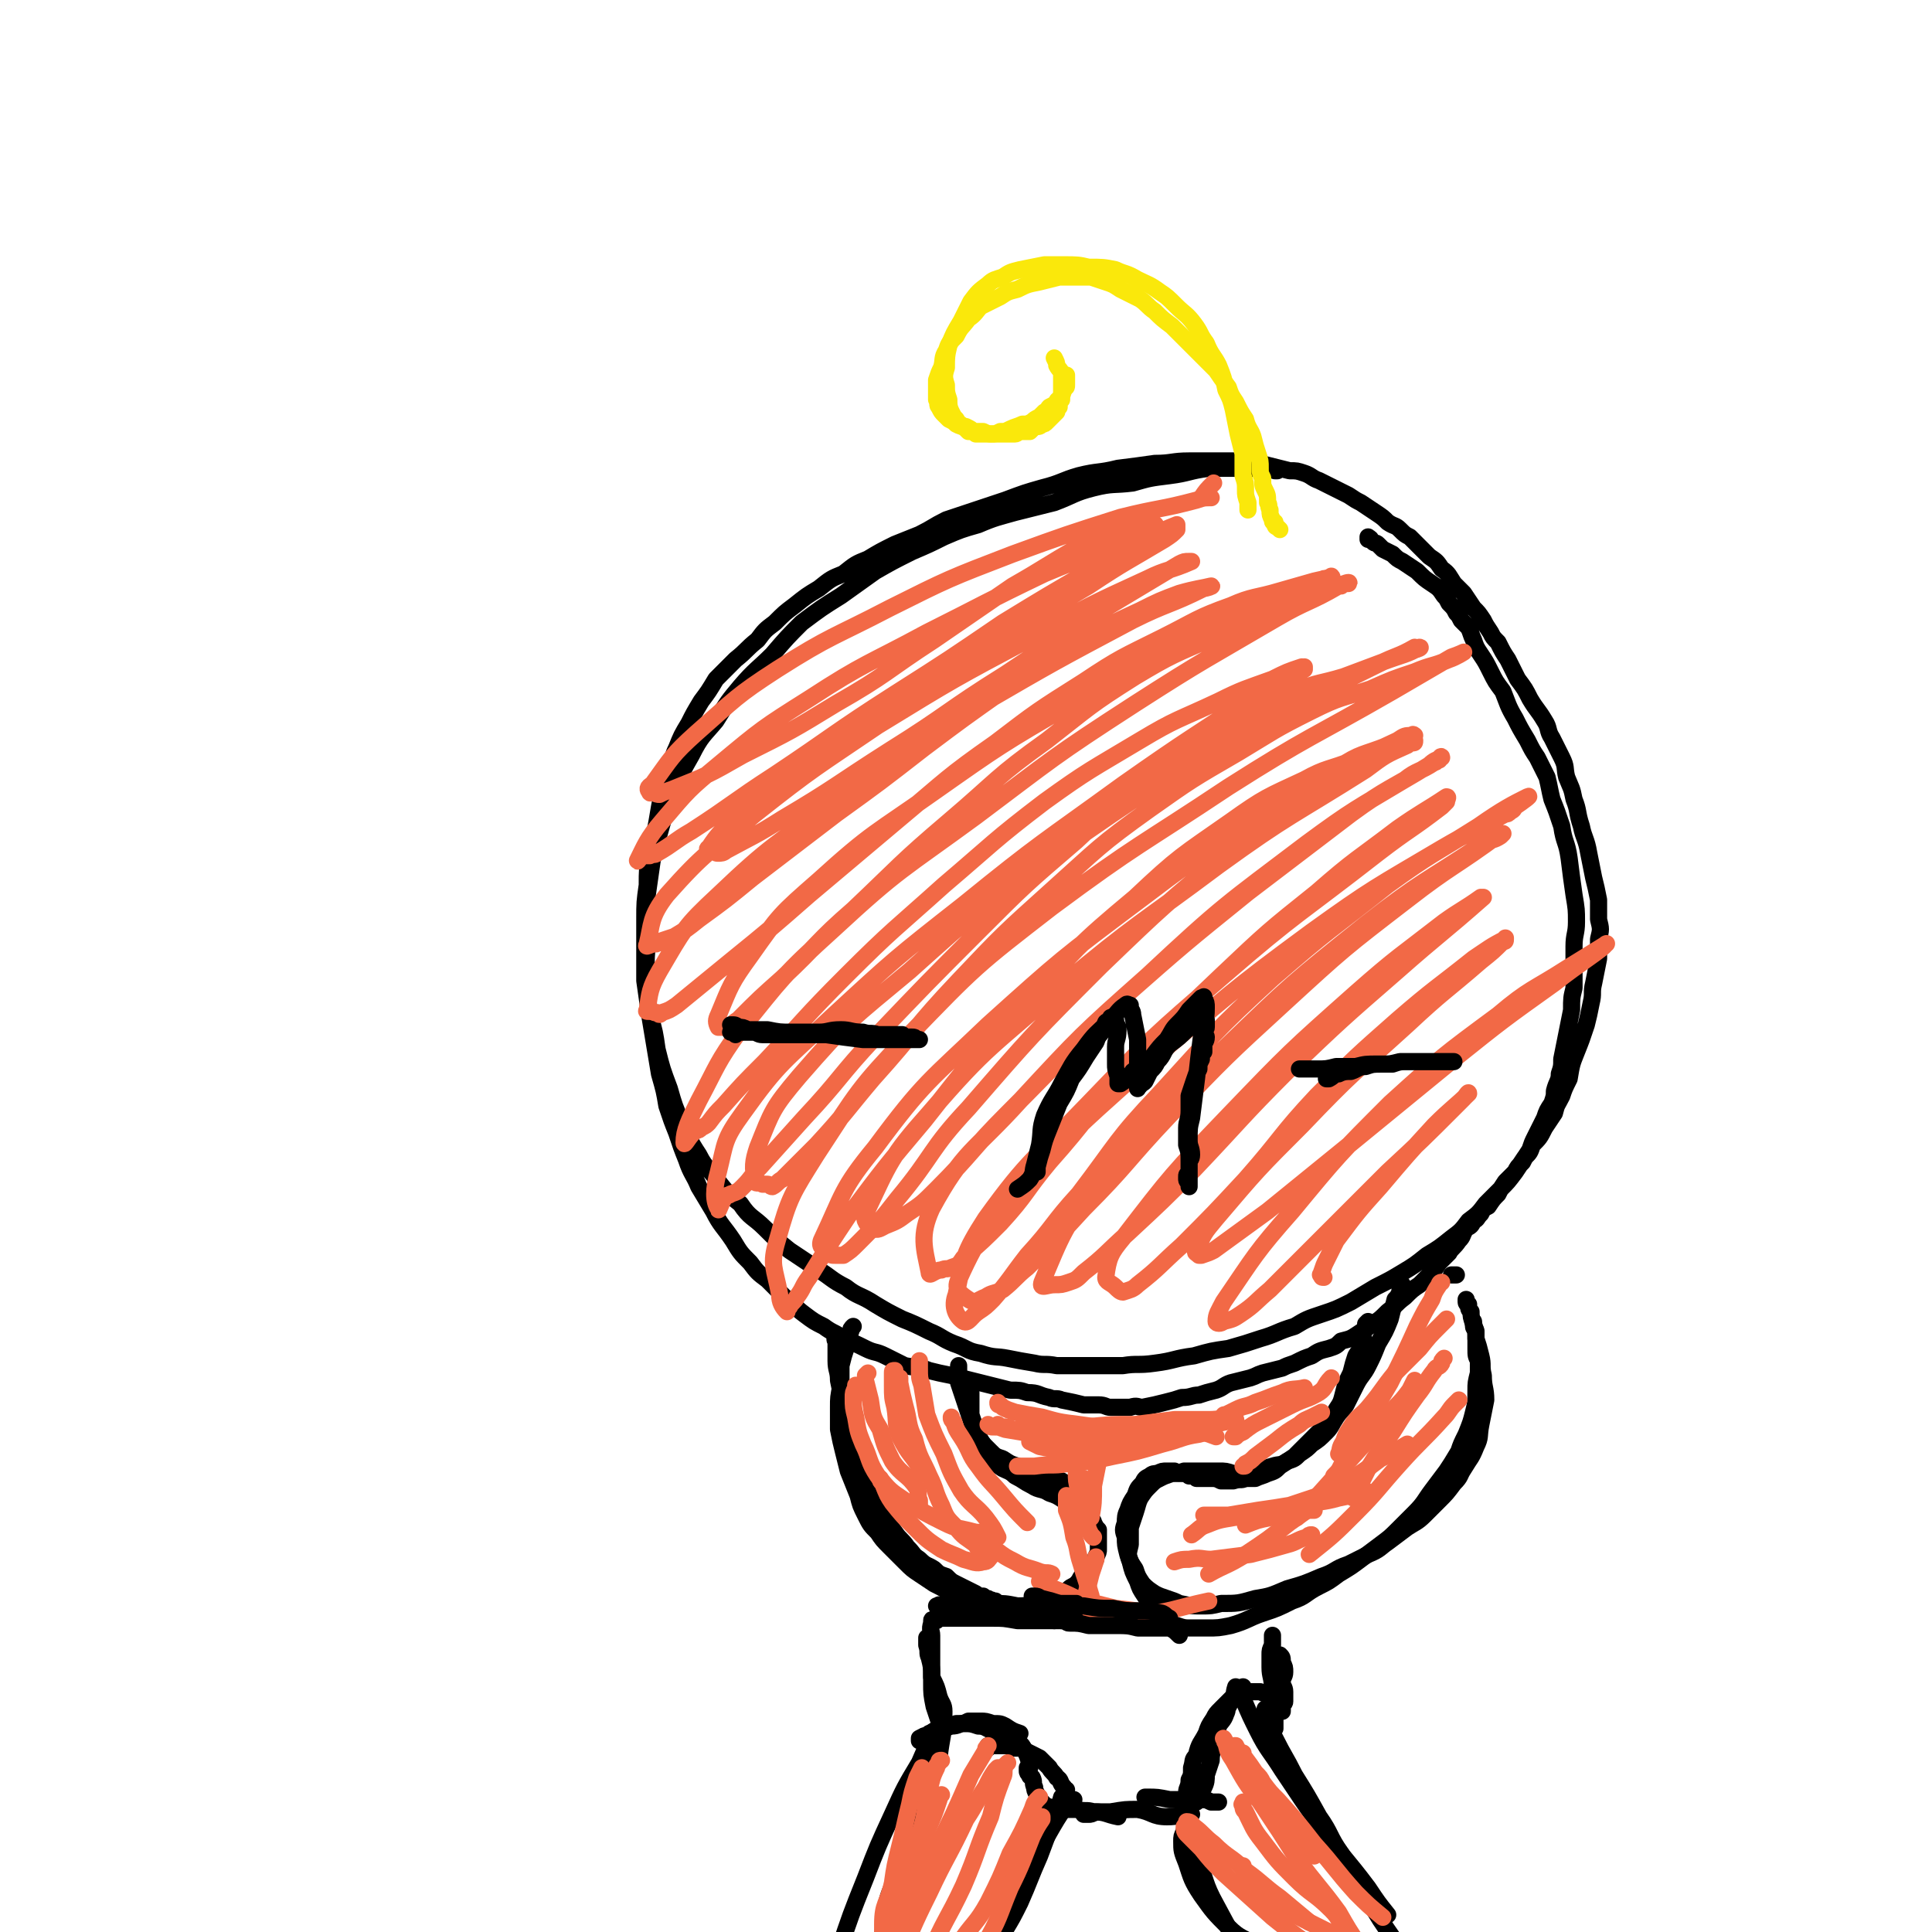 <svg viewBox='0 0 788 788' version='1.1' xmlns='http://www.w3.org/2000/svg' xmlns:xlink='http://www.w3.org/1999/xlink'><g fill='none' stroke='rgb(0,0,0)' stroke-width='7' stroke-linecap='round' stroke-linejoin='round'><path d='M521,192c0,0 0,0 0,0 0,0 -1,0 -1,0 0,0 0,-1 0,-1 0,0 0,0 0,0 -1,0 -1,0 -1,0 -2,0 -2,0 -4,0 -4,0 -4,0 -8,0 -7,0 -7,0 -14,0 -8,1 -8,2 -16,3 -8,1 -8,1 -15,3 -8,1 -8,0 -16,2 -8,2 -8,3 -16,6 -8,2 -8,2 -16,4 -7,2 -8,2 -15,5 -7,2 -7,2 -14,5 -6,3 -6,3 -13,6 -8,4 -8,4 -15,8 -7,5 -7,5 -14,10 -8,5 -8,5 -16,11 -6,6 -6,6 -12,13 -6,6 -7,6 -13,13 -5,6 -5,6 -10,14 -5,6 -6,6 -10,14 -4,7 -4,7 -7,15 -3,6 -3,6 -5,13 -2,7 -2,7 -4,15 -1,7 -1,7 -2,14 0,9 0,9 0,17 0,8 -1,8 0,16 0,8 0,8 1,16 2,7 2,7 3,14 2,8 2,8 5,16 2,7 2,7 5,14 3,6 3,7 7,13 3,6 4,5 8,11 4,5 4,5 9,9 4,6 5,5 10,10 5,5 5,5 10,9 6,4 6,4 12,8 5,3 5,4 11,7 5,4 6,3 12,7 5,3 5,3 11,6 5,2 5,2 11,5 5,2 5,3 10,5 6,2 5,3 11,4 6,2 6,1 11,2 5,1 5,1 11,2 4,1 4,0 9,1 7,0 7,0 14,0 7,0 7,0 13,0 6,-1 6,0 13,-1 8,-1 8,-2 16,-3 7,-2 7,-2 14,-3 7,-2 7,-2 13,-4 7,-2 7,-3 14,-5 5,-3 5,-3 11,-5 6,-2 6,-2 12,-5 5,-3 5,-3 10,-6 6,-3 6,-3 11,-6 5,-3 5,-3 10,-7 5,-3 5,-3 10,-7 4,-3 4,-3 7,-7 4,-3 4,-3 7,-7 3,-3 3,-3 6,-6 3,-3 3,-3 6,-7 2,-3 2,-3 4,-6 2,-2 2,-2 3,-5 3,-3 3,-3 5,-7 2,-3 2,-3 4,-6 1,-4 1,-3 3,-7 1,-3 1,-3 3,-7 1,-6 1,-6 3,-11 2,-5 2,-5 4,-11 1,-4 1,-4 2,-9 1,-4 0,-4 1,-8 1,-5 1,-5 2,-10 0,-4 0,-4 0,-8 1,-4 1,-4 0,-8 0,-4 0,-4 0,-8 -1,-5 -1,-5 -2,-9 -1,-5 -1,-5 -2,-10 -1,-6 -2,-6 -3,-11 -2,-6 -1,-6 -3,-11 -1,-5 -1,-4 -3,-9 -1,-4 0,-4 -2,-8 -2,-4 -2,-4 -4,-8 -2,-3 -1,-4 -3,-7 -3,-5 -3,-4 -6,-9 -2,-4 -2,-4 -5,-8 -2,-4 -2,-4 -4,-8 -2,-3 -2,-3 -4,-7 -2,-2 -2,-2 -3,-4 -2,-3 -2,-3 -3,-5 -2,-3 -2,-3 -4,-5 -2,-3 -2,-3 -4,-6 -2,-2 -2,-2 -4,-4 -2,-3 -2,-4 -5,-6 -2,-3 -2,-3 -5,-5 -2,-2 -2,-2 -4,-4 -2,-2 -2,-2 -4,-4 -2,-1 -2,-1 -4,-3 -2,-2 -2,-1 -5,-3 -2,-2 -2,-2 -5,-4 -3,-2 -3,-2 -6,-4 -2,-1 -2,-1 -5,-3 -2,-1 -2,-1 -4,-2 -2,-1 -2,-1 -4,-2 -2,-1 -2,-1 -4,-2 -3,-1 -3,-2 -6,-3 -3,-1 -3,-1 -6,-1 -4,-1 -4,-1 -8,-2 -4,-1 -4,-1 -8,-2 -6,0 -6,0 -12,0 -6,0 -6,0 -13,0 -7,0 -7,1 -14,1 -7,1 -7,1 -15,2 -8,2 -8,1 -16,3 -7,2 -7,3 -15,5 -7,2 -7,2 -15,5 -6,2 -6,2 -12,4 -6,2 -6,2 -12,4 -6,3 -5,3 -11,6 -5,2 -5,2 -10,4 -6,3 -6,3 -11,6 -5,2 -5,2 -10,6 -5,2 -5,2 -10,6 -5,3 -5,3 -10,7 -4,3 -4,3 -8,7 -4,3 -4,3 -7,7 -5,4 -4,4 -9,8 -4,4 -4,4 -8,8 -3,5 -3,5 -6,9 -3,5 -3,5 -5,9 -3,5 -3,5 -5,10 -2,4 -1,4 -3,8 -1,5 -1,5 -3,11 -1,5 -1,5 -2,11 -1,6 -2,6 -3,13 -1,7 -1,7 -1,13 -1,7 -1,7 -1,14 0,6 0,6 0,12 0,6 0,6 0,13 1,7 1,7 2,14 1,6 1,6 2,12 1,6 1,6 2,12 2,7 2,7 3,13 2,6 2,6 4,11 2,6 2,6 4,11 2,6 3,6 5,11 3,5 3,5 6,10 3,6 4,6 8,12 3,5 3,5 7,9 3,4 3,4 7,7 4,4 4,4 8,8 4,3 3,3 7,6 4,3 4,3 8,5 4,3 4,2 8,5 5,2 5,2 9,4 4,2 4,1 8,3 4,2 4,2 8,4 5,1 5,0 10,2 4,1 4,1 9,2 4,1 4,1 8,2 4,1 4,1 8,2 4,1 4,1 8,2 4,0 4,0 7,1 5,0 4,1 9,2 2,1 3,0 5,1 5,1 5,1 9,2 3,0 3,0 6,0 3,0 3,1 5,1 4,0 4,0 8,0 3,-1 3,0 5,0 5,-1 5,-1 9,-2 4,-1 4,-1 7,-2 4,0 4,-1 7,-1 3,-1 3,-1 7,-2 3,-1 3,-2 6,-3 4,-1 4,-1 8,-2 3,-1 2,-1 5,-2 4,-1 4,-1 8,-2 2,-1 2,-1 5,-2 4,-2 4,-2 7,-3 3,-2 3,-2 7,-3 3,-1 3,-1 5,-3 4,-1 4,-1 7,-3 3,-2 3,-2 6,-4 3,-2 3,-2 6,-5 4,-3 3,-3 7,-6 3,-3 3,-3 6,-5 2,-2 2,-2 4,-4 2,-2 2,-2 4,-5 2,-2 2,-2 4,-4 1,-2 2,-2 4,-5 2,-2 1,-2 3,-5 2,-1 2,-1 3,-3 2,-1 1,-1 3,-3 1,-2 1,-2 3,-3 2,-3 2,-3 4,-5 1,-2 1,-2 3,-5 2,-2 2,-2 4,-4 1,-2 1,-2 3,-4 1,-2 1,-2 3,-5 1,-3 1,-3 2,-5 2,-4 2,-4 4,-8 1,-3 1,-3 3,-6 1,-3 1,-3 1,-5 1,-4 2,-4 2,-7 1,-3 1,-3 1,-6 1,-5 1,-5 2,-10 1,-5 1,-5 2,-10 0,-5 0,-5 1,-9 0,-4 0,-4 0,-9 0,-4 0,-4 0,-8 0,-5 1,-5 1,-10 0,-5 0,-5 -1,-11 -1,-7 -1,-7 -2,-15 -1,-7 -2,-6 -3,-13 -2,-6 -2,-6 -4,-11 -1,-4 -1,-5 -2,-9 -2,-4 -2,-4 -4,-8 -2,-3 -2,-3 -4,-7 -3,-5 -3,-5 -5,-9 -3,-5 -3,-6 -5,-11 -3,-4 -3,-4 -5,-8 -2,-4 -2,-4 -4,-7 -2,-3 -2,-3 -3,-6 -1,-2 -1,-3 -2,-5 -1,-1 -1,-1 -3,-3 -1,-2 -1,-2 -2,-3 -1,-2 -1,-2 -3,-4 -1,-2 -1,-2 -2,-3 -2,-3 -2,-3 -5,-5 -3,-2 -3,-2 -6,-5 -3,-2 -3,-2 -6,-4 -2,-1 -2,-1 -4,-3 -2,-1 -2,-1 -4,-2 -1,-1 -1,-1 -2,-2 -1,-1 -1,0 -2,-1 -1,-1 -1,-1 -1,-1 0,-1 -1,0 -1,-1 0,0 0,0 0,1 '/></g>
<g fill='none' stroke='rgb(250,232,11)' stroke-width='7' stroke-linecap='round' stroke-linejoin='round'><path d='M509,208c0,0 0,0 0,0 0,-1 0,-1 0,-1 0,-1 0,-1 0,-2 -1,-3 -1,-3 -1,-5 0,-3 0,-3 -1,-6 0,-4 0,-4 0,-9 -1,-4 -1,-4 -2,-8 -1,-5 -1,-5 -2,-10 -1,-4 -1,-4 -3,-8 -1,-5 -1,-5 -3,-10 -2,-4 -3,-4 -5,-9 -3,-4 -2,-4 -5,-8 -3,-4 -4,-4 -7,-7 -4,-4 -4,-4 -7,-6 -4,-3 -5,-3 -9,-5 -5,-3 -5,-2 -9,-4 -5,-1 -5,-1 -11,-1 -4,-1 -5,-1 -10,-1 -4,0 -4,0 -8,0 -5,1 -5,1 -10,2 -4,1 -4,1 -7,3 -3,1 -4,1 -6,3 -4,3 -4,3 -7,7 -2,4 -2,4 -4,8 -3,5 -3,5 -5,10 -1,4 -1,5 -1,9 -1,3 -1,4 0,7 0,3 0,3 1,6 0,2 0,3 1,5 1,2 1,2 2,3 1,2 2,2 3,3 1,1 1,1 2,2 2,0 2,0 3,1 2,0 2,0 3,0 2,0 2,0 3,0 2,0 2,0 4,-1 2,0 2,0 4,-1 2,-1 3,-1 5,-2 2,0 2,0 4,-1 1,-1 1,-1 3,-2 1,-1 1,-1 2,-2 2,-1 1,-1 2,-2 2,-1 2,-1 3,-2 0,0 0,-1 1,-1 0,-1 1,-1 1,-2 1,-1 0,-1 1,-2 0,0 0,0 0,-1 1,0 1,0 1,-1 0,-1 0,-1 0,-1 0,-1 0,-1 0,-1 0,-1 0,-1 0,-1 0,0 0,0 0,0 0,-1 0,-1 0,-1 '/><path d='M522,216c0,0 0,0 0,0 0,0 0,0 0,0 0,0 0,0 0,0 -1,-1 -1,-1 -1,-1 0,0 -1,0 -1,-1 0,0 0,0 0,-1 -1,0 -1,0 -1,-1 -1,-2 -1,-2 -1,-4 -1,-2 0,-2 -1,-3 0,-3 0,-3 -1,-5 -1,-2 -1,-2 -1,-5 -1,-2 -1,-2 -1,-4 0,-3 0,-3 -1,-6 -1,-3 -1,-3 -2,-7 -1,-3 -2,-3 -3,-7 -2,-3 -2,-3 -4,-7 -2,-3 -2,-3 -3,-6 -3,-4 -3,-4 -5,-7 -3,-3 -3,-3 -6,-6 -3,-3 -3,-3 -6,-6 -3,-3 -3,-3 -6,-6 -4,-3 -4,-3 -7,-6 -3,-2 -3,-3 -6,-5 -4,-2 -4,-2 -8,-4 -3,-2 -3,-2 -6,-3 -3,-1 -3,-1 -6,-2 -3,0 -3,0 -7,0 -3,0 -3,0 -6,0 -4,1 -4,1 -8,2 -5,1 -5,1 -9,3 -4,1 -4,1 -7,3 -4,2 -4,2 -8,4 -2,2 -2,3 -5,5 -3,4 -3,3 -5,7 -3,3 -3,3 -4,6 -2,3 -1,4 -2,7 -1,2 -1,2 -2,5 0,2 0,2 0,5 0,1 0,1 0,3 1,2 0,2 1,3 1,2 1,2 2,3 1,1 1,1 2,2 2,1 2,1 3,2 2,1 2,1 4,1 2,1 2,1 3,2 2,0 2,0 4,0 2,1 2,1 5,1 2,0 2,0 4,0 2,0 2,0 4,0 1,0 1,-1 3,-1 1,0 1,0 3,0 1,-1 1,-1 2,-2 2,0 2,0 3,-1 1,0 1,0 2,-1 1,-1 1,-1 2,-2 1,-1 1,-1 2,-2 0,-1 0,-1 1,-2 0,-1 0,-2 1,-3 0,-1 0,-1 0,-2 0,0 0,0 0,-1 0,-1 0,-1 0,-2 0,0 0,0 0,-1 0,0 0,0 0,-1 0,0 0,0 0,-1 0,0 0,0 0,0 0,-1 0,-1 0,-1 0,0 0,0 0,-1 0,0 1,0 0,0 0,-2 -1,-2 -2,-4 0,-1 0,-1 -1,-3 '/></g>
<g fill='none' stroke='rgb(0,0,0)' stroke-width='7' stroke-linecap='round' stroke-linejoin='round'><path d='M594,520c0,0 0,0 0,0 0,0 0,0 0,0 0,0 0,0 0,0 -1,0 -1,0 -1,0 0,0 0,0 0,0 0,0 0,0 -1,0 '/></g>
<g fill='none' stroke='rgb(242,105,70)' stroke-width='7' stroke-linecap='round' stroke-linejoin='round'><path d='M490,203c0,0 0,0 0,0 2,-3 2,-3 5,-6 '/><path d='M494,203c0,0 0,0 0,0 0,0 0,0 0,0 -3,0 -3,0 -6,1 -15,4 -15,3 -31,7 -22,7 -22,7 -44,15 -26,10 -26,10 -50,22 -23,12 -24,11 -46,25 -17,11 -17,12 -33,26 -10,9 -10,10 -18,21 -2,1 -2,2 -1,3 0,1 1,0 1,0 2,1 2,1 3,1 2,-1 2,-1 5,-2 15,-6 15,-6 29,-14 20,-10 20,-10 38,-21 21,-12 20,-13 40,-26 16,-11 16,-11 32,-22 14,-8 13,-8 27,-16 8,-4 8,-3 16,-6 5,-2 5,-2 11,-3 2,0 4,0 4,0 1,0 -1,0 -2,1 -1,0 0,0 0,0 0,0 0,0 0,0 -1,1 -1,1 -1,1 -2,1 -2,2 -4,3 -19,8 -19,7 -38,15 -25,12 -24,12 -48,24 -24,13 -25,12 -48,27 -19,12 -19,12 -37,27 -12,10 -12,10 -23,23 -6,7 -7,10 -10,16 0,1 1,-2 3,-2 1,0 1,0 2,0 1,-1 2,0 3,-1 7,-4 7,-5 14,-9 17,-11 17,-12 34,-23 24,-16 24,-17 49,-33 22,-14 22,-14 44,-29 18,-11 18,-11 37,-22 11,-7 11,-7 23,-13 6,-3 6,-3 11,-5 0,0 0,1 0,1 0,0 0,0 0,0 0,0 0,0 0,1 -2,2 -2,2 -5,4 -15,9 -16,9 -31,19 -27,16 -27,15 -54,32 -26,16 -26,16 -51,33 -20,14 -20,14 -39,30 -6,5 -7,6 -11,12 -1,0 0,1 1,1 1,0 1,0 2,0 0,1 0,1 1,1 1,0 2,0 3,-1 11,-6 12,-6 23,-13 22,-13 22,-14 44,-28 24,-15 23,-16 47,-31 21,-14 21,-14 41,-27 15,-9 15,-9 30,-18 2,-1 2,-1 4,-1 0,0 0,0 0,0 0,1 0,0 0,0 0,0 0,0 1,0 0,0 0,0 0,0 0,0 0,0 0,0 -9,4 -10,3 -18,7 -24,11 -24,11 -47,24 -32,17 -32,17 -63,36 -25,17 -26,17 -50,36 -19,16 -20,15 -36,33 -7,9 -6,12 -8,20 -1,2 1,0 3,0 1,0 1,0 2,-1 3,-1 3,-1 6,-2 5,-3 5,-3 10,-7 11,-8 11,-8 22,-17 17,-13 17,-13 34,-26 18,-13 18,-13 36,-27 16,-12 16,-12 33,-24 15,-10 15,-9 30,-18 12,-8 12,-8 25,-14 8,-4 8,-4 16,-7 7,-2 9,-2 13,-3 1,0 -2,1 -3,1 0,0 0,0 0,0 -14,7 -15,6 -29,13 -32,17 -32,17 -63,35 -30,19 -30,19 -59,39 -24,18 -25,17 -47,38 -14,13 -14,14 -24,31 -4,7 -4,9 -5,16 -1,1 1,0 3,1 1,0 1,0 1,0 1,1 1,1 2,0 3,-1 3,-1 6,-3 11,-9 11,-9 22,-18 16,-13 16,-13 32,-27 19,-16 19,-16 38,-32 18,-15 18,-16 38,-30 17,-13 17,-13 36,-25 15,-10 16,-10 32,-18 14,-7 14,-8 28,-13 9,-4 10,-3 20,-6 7,-2 7,-2 14,-4 4,-1 6,-1 7,-2 1,0 -2,1 -3,1 0,0 0,0 0,0 0,0 0,0 0,0 -4,2 -4,2 -7,3 -18,8 -18,7 -35,16 -31,15 -31,15 -61,32 -29,17 -29,17 -56,36 -24,17 -25,16 -47,36 -16,14 -16,14 -28,31 -8,11 -8,12 -13,24 -1,2 -1,3 0,5 0,0 1,0 2,0 1,0 1,0 2,0 2,-1 2,-2 4,-3 9,-9 9,-9 18,-17 15,-14 14,-15 29,-28 19,-18 19,-19 39,-36 20,-17 19,-18 40,-33 18,-14 17,-14 36,-26 15,-9 16,-9 32,-16 12,-6 12,-6 24,-11 10,-4 10,-4 20,-7 5,-3 8,-4 11,-4 1,-1 -2,0 -4,1 0,0 1,0 1,0 0,0 0,0 0,0 0,0 0,0 -1,0 -12,7 -13,6 -25,13 -29,17 -30,17 -58,35 -34,22 -33,22 -65,46 -30,22 -31,21 -58,46 -21,19 -21,20 -38,41 -10,14 -9,14 -17,29 -4,8 -6,12 -6,17 0,2 2,-3 5,-5 1,0 1,0 2,-1 2,-1 2,-1 3,-2 3,-4 3,-4 6,-7 8,-9 8,-9 17,-18 16,-17 16,-18 33,-35 19,-19 20,-19 40,-37 20,-17 20,-18 41,-34 18,-13 19,-13 39,-25 15,-9 15,-8 32,-16 10,-5 11,-5 22,-9 6,-3 6,-3 12,-5 0,0 0,1 0,1 1,0 1,-1 1,-1 0,0 0,1 0,1 -9,5 -10,4 -19,10 -27,18 -28,18 -55,37 -33,24 -33,23 -65,49 -28,22 -28,22 -54,46 -19,18 -21,18 -36,39 -8,11 -7,12 -10,24 -2,7 -2,12 0,15 0,2 1,-3 3,-5 1,-1 1,0 2,-1 3,-1 3,-1 5,-3 4,-4 3,-4 7,-8 9,-10 9,-10 18,-20 15,-16 14,-17 29,-33 21,-22 21,-22 42,-43 19,-19 19,-19 40,-37 17,-16 17,-16 35,-30 14,-10 14,-10 29,-18 12,-7 13,-7 25,-13 10,-4 10,-3 20,-6 8,-3 8,-3 16,-6 8,-3 10,-3 15,-6 1,0 -1,1 -2,1 0,0 0,-1 0,-1 -7,4 -7,3 -15,7 -28,14 -29,13 -56,29 -38,22 -38,22 -74,47 -32,23 -32,23 -61,49 -24,20 -25,20 -45,43 -11,13 -11,14 -17,29 -2,6 -2,8 -1,14 0,1 2,0 3,1 1,0 1,0 2,0 1,0 1,1 2,1 2,-1 2,-2 4,-3 7,-7 7,-7 14,-14 12,-13 12,-14 23,-27 18,-20 17,-21 35,-40 18,-19 18,-19 38,-37 19,-17 19,-18 40,-33 17,-12 17,-12 36,-23 15,-9 14,-9 30,-17 12,-6 12,-5 24,-9 9,-4 9,-4 18,-7 7,-3 7,-2 14,-5 3,-1 6,-3 6,-3 0,0 -2,1 -5,2 -12,7 -12,7 -24,14 -33,19 -34,18 -67,39 -36,24 -37,23 -72,49 -31,24 -31,24 -59,53 -20,21 -20,22 -37,48 -10,16 -11,17 -16,35 -3,10 -1,11 1,22 0,3 1,5 3,7 0,0 0,-1 1,-2 1,-2 2,-2 3,-4 3,-4 2,-4 5,-8 8,-13 8,-13 16,-25 15,-20 15,-20 31,-39 19,-24 19,-25 41,-47 21,-23 21,-24 45,-44 18,-17 19,-17 39,-31 14,-10 15,-10 30,-17 9,-5 10,-4 20,-8 7,-2 7,-1 14,-4 5,-2 5,-2 9,-5 1,0 0,0 0,0 1,-1 1,-1 2,-1 0,0 -1,-1 -1,0 -3,0 -3,0 -6,2 -19,9 -19,8 -37,19 -35,22 -35,21 -68,46 -32,24 -32,24 -62,51 -24,23 -26,23 -46,50 -14,17 -13,19 -22,38 -1,3 1,3 3,5 1,1 1,1 3,1 1,0 2,0 3,0 3,-2 3,-2 6,-5 9,-9 9,-9 16,-18 15,-18 13,-20 29,-37 26,-30 26,-30 54,-58 26,-25 26,-25 54,-48 21,-17 21,-18 43,-33 9,-6 10,-5 20,-9 5,-2 6,-1 11,-2 0,0 0,0 0,0 0,1 0,1 -1,1 -1,0 -1,0 -2,1 -9,4 -9,4 -17,10 -30,19 -31,18 -60,39 -32,24 -33,23 -64,49 -28,25 -30,24 -54,52 -16,18 -16,20 -26,41 -1,3 1,5 3,6 2,1 3,0 5,-1 5,-2 5,-2 9,-5 6,-4 6,-4 12,-10 15,-15 14,-16 29,-31 24,-24 23,-24 47,-47 25,-22 25,-22 51,-43 21,-16 21,-16 42,-32 15,-11 16,-10 32,-20 2,-2 3,-2 5,-3 0,-1 -1,0 -1,1 -1,0 -1,1 -2,1 -6,4 -7,3 -12,7 -20,12 -21,12 -40,26 -33,25 -34,25 -65,54 -27,24 -27,24 -52,51 -19,21 -23,20 -36,44 -5,11 -3,16 -1,26 0,2 2,-1 5,-1 2,-1 2,0 4,-1 3,-1 3,-1 5,-4 8,-7 8,-7 15,-14 11,-12 10,-13 20,-25 16,-18 15,-19 31,-37 19,-20 19,-20 39,-39 19,-18 19,-18 39,-34 16,-14 16,-13 33,-26 10,-7 11,-7 20,-13 1,0 0,1 0,2 0,0 0,0 0,0 -1,1 -1,1 -2,2 -13,10 -13,9 -26,19 -32,25 -33,24 -63,50 -29,25 -29,25 -55,52 -22,23 -24,22 -42,47 -9,14 -9,16 -12,31 -2,5 0,9 3,11 2,1 3,-2 6,-4 3,-2 3,-2 6,-5 7,-8 7,-9 14,-18 11,-12 10,-13 21,-25 16,-21 15,-22 33,-41 22,-24 22,-25 46,-47 23,-20 23,-19 47,-38 18,-13 18,-12 37,-24 10,-7 14,-9 20,-12 2,-1 -2,2 -5,4 -1,1 0,1 -2,2 -1,1 -1,1 -2,1 -13,7 -14,7 -26,14 -27,16 -28,16 -53,34 -34,25 -34,26 -66,53 -26,24 -27,23 -50,49 -16,18 -19,20 -28,40 -2,4 1,6 4,8 3,2 4,0 7,-1 3,-2 3,-1 7,-3 5,-4 5,-5 10,-9 12,-12 12,-12 23,-24 18,-18 17,-19 35,-38 23,-24 23,-24 47,-46 24,-22 24,-22 50,-42 18,-14 19,-13 38,-27 0,0 1,0 1,0 0,0 0,0 0,0 0,0 0,0 -1,1 -3,2 -3,1 -7,3 -24,16 -25,15 -48,33 -30,24 -30,24 -58,51 -27,25 -28,24 -50,53 -15,19 -16,23 -24,42 -1,3 2,1 5,1 3,0 3,0 6,-1 3,-1 3,-1 6,-4 9,-7 9,-8 18,-16 14,-13 14,-13 27,-26 19,-20 19,-21 38,-40 22,-21 22,-21 45,-41 17,-15 18,-15 35,-30 0,0 0,0 -1,0 -7,5 -8,5 -15,10 -18,14 -19,14 -36,29 -27,24 -27,24 -52,50 -23,24 -23,24 -43,50 -5,6 -6,8 -7,16 0,2 2,2 4,4 1,1 2,2 3,2 3,-1 4,-1 6,-3 9,-7 9,-8 18,-16 13,-13 13,-13 26,-27 15,-17 14,-18 29,-34 16,-16 16,-16 33,-31 15,-13 16,-13 31,-25 6,-4 7,-5 13,-8 0,-1 0,0 0,0 0,1 0,1 -1,1 -4,4 -4,4 -9,8 -15,13 -15,12 -30,26 -22,20 -22,19 -43,41 -18,18 -18,18 -35,38 -5,6 -5,6 -8,13 -1,1 0,1 1,2 0,0 1,0 1,0 3,-1 3,-1 5,-2 11,-8 11,-8 22,-16 16,-13 16,-13 32,-26 22,-18 22,-18 44,-36 20,-16 20,-16 41,-31 10,-8 20,-14 21,-16 2,-1 -8,5 -16,10 -14,9 -15,8 -28,19 -23,17 -23,17 -44,36 -21,21 -21,21 -40,44 -15,17 -15,18 -28,37 -2,4 -3,5 -3,8 0,1 2,1 3,0 4,-1 4,-1 7,-3 6,-4 6,-5 12,-10 11,-11 11,-11 22,-22 13,-13 13,-13 26,-26 14,-13 14,-13 28,-27 2,-2 2,-2 3,-3 1,-1 2,-3 2,-2 -5,5 -7,6 -14,13 -11,12 -11,12 -22,25 -9,10 -9,10 -18,22 -2,4 -2,4 -4,8 -1,2 -1,2 -2,5 0,1 -1,1 0,1 0,1 0,1 1,1 '/></g>
<g fill='none' stroke='rgb(0,0,0)' stroke-width='7' stroke-linecap='round' stroke-linejoin='round'><path d='M298,418c0,0 0,0 0,0 2,0 2,0 3,1 2,0 2,0 4,1 4,0 4,0 8,0 5,1 5,1 10,1 5,0 5,0 11,0 4,0 4,-1 9,-1 4,0 4,1 9,1 3,1 3,0 6,1 3,0 3,0 5,0 3,0 3,0 5,0 1,1 1,1 2,1 1,0 1,0 2,0 1,0 1,0 2,1 0,0 0,0 0,0 1,0 1,0 1,0 0,0 0,0 0,0 -4,0 -4,0 -8,0 -7,0 -7,0 -15,0 -8,-1 -8,-1 -15,-2 -7,0 -7,0 -13,0 -4,0 -4,0 -8,0 -3,0 -3,0 -5,0 -2,0 -2,-1 -4,-1 -2,0 -2,0 -3,0 -1,0 -1,0 -2,0 -1,0 -1,0 -2,0 0,0 0,1 0,1 -1,-1 -1,-1 -2,-1 '/><path d='M423,478c0,0 0,0 0,0 0,0 -1,0 -1,0 0,0 1,0 1,0 0,-1 0,-1 0,-2 1,-4 1,-4 2,-7 1,-4 1,-4 3,-9 2,-5 2,-5 4,-10 3,-5 3,-5 5,-10 3,-4 3,-4 6,-9 2,-3 2,-3 4,-6 1,-3 1,-2 3,-5 1,-1 0,-1 1,-3 1,-1 1,0 2,-1 0,-1 0,-1 0,-1 1,0 1,-1 1,0 0,0 0,0 1,1 0,2 1,2 1,4 0,4 -1,4 -1,7 0,3 0,3 0,7 0,2 0,2 1,5 0,1 0,1 0,2 0,1 0,1 0,1 0,0 0,0 1,0 3,-2 3,-2 5,-5 4,-3 4,-3 8,-6 3,-4 3,-4 6,-7 2,-3 2,-4 4,-6 3,-3 3,-3 5,-6 1,-1 1,-1 2,-2 1,-1 1,-1 2,-2 0,0 0,0 1,-1 0,0 0,0 1,0 0,0 0,-1 0,0 1,2 1,2 1,4 0,6 -1,6 -2,12 -1,8 -1,8 -2,17 -1,8 -1,8 -2,16 -1,4 -1,4 -1,9 0,3 1,3 1,6 0,2 -1,2 -1,3 0,1 0,1 0,2 0,1 0,1 0,2 0,0 0,0 0,1 -1,0 -1,0 -1,1 0,1 0,1 0,1 0,1 1,1 1,1 0,0 0,0 0,1 0,0 0,0 0,0 0,0 0,0 0,0 0,0 0,1 0,1 0,-2 0,-3 0,-5 0,-2 0,-2 0,-5 0,-4 0,-4 -1,-7 0,-4 0,-4 0,-7 0,-3 1,-3 1,-7 0,-3 0,-3 0,-6 1,-3 1,-3 2,-6 1,-3 1,-3 2,-5 0,-2 0,-2 1,-4 0,-2 0,-2 1,-3 0,-2 0,-2 0,-3 0,-1 1,-1 1,-3 0,-1 -1,-1 -1,-2 0,-1 1,-1 1,-2 0,0 0,-1 0,-1 0,-1 0,-1 0,-2 0,0 0,0 -1,0 0,0 0,0 0,-1 0,0 0,0 -1,0 -3,2 -3,2 -6,5 -3,3 -3,3 -7,6 -3,3 -2,4 -5,7 -1,2 -1,2 -3,4 -1,2 -1,2 -2,4 -1,1 -1,1 -2,1 0,1 0,1 -1,1 0,0 0,1 0,1 0,-1 0,-2 0,-3 0,-2 0,-2 0,-4 0,-2 0,-2 0,-5 0,-2 0,-2 0,-4 0,-2 0,-2 0,-4 -1,-5 -1,-5 -2,-10 0,-2 -1,-2 -1,-3 0,-1 0,-1 0,-1 -1,0 -1,-1 -2,0 -3,2 -3,3 -6,6 -6,6 -6,5 -11,12 -5,6 -5,7 -9,14 -3,6 -4,6 -7,13 -2,6 -1,6 -2,12 -1,4 -1,4 -2,8 -1,3 0,3 -2,6 -2,2 -2,2 -5,4 '/><path d='M530,436c0,0 0,0 0,0 1,0 1,0 2,0 2,0 2,0 5,0 4,0 4,0 8,-1 4,0 4,0 8,0 4,-1 4,-1 9,-1 3,0 3,0 6,0 3,-1 3,-1 6,-1 2,0 2,0 5,0 2,0 2,0 4,0 1,0 1,0 2,0 2,0 2,0 3,0 0,0 0,0 1,0 0,0 0,0 1,0 0,0 0,0 1,0 0,0 0,0 0,0 0,0 0,0 1,0 0,0 0,0 0,0 1,0 1,0 1,0 0,0 0,0 0,0 -1,0 -1,0 -2,0 -3,0 -3,0 -5,0 -4,0 -4,0 -7,0 -4,0 -4,0 -8,0 -4,1 -4,1 -7,1 -4,0 -4,0 -7,1 -3,0 -3,1 -6,2 -2,0 -3,0 -5,1 -2,0 -2,1 -4,2 -1,0 -1,0 -1,0 '/><path d='M557,540c0,0 0,0 0,0 0,0 1,-1 1,-1 0,1 -1,1 -1,2 -1,2 -1,2 -1,5 -1,4 -1,4 -3,7 -1,3 -1,3 -2,7 -2,4 -2,4 -3,8 -1,4 -1,4 -3,7 -2,4 -2,4 -5,7 -3,3 -3,3 -6,6 -3,3 -3,3 -6,6 -3,2 -3,2 -6,4 -2,2 -2,2 -5,3 -2,1 -3,1 -5,2 -2,0 -2,0 -4,0 -2,1 -2,0 -5,1 -2,0 -2,0 -5,0 -2,-1 -2,-1 -5,-1 -2,0 -2,0 -5,0 -1,-1 -1,-1 -3,-1 -1,-1 -1,-1 -3,-1 -2,0 -2,0 -3,-1 -2,0 -2,0 -3,0 -2,0 -2,0 -4,1 -1,0 -2,0 -3,1 -2,1 -2,1 -3,3 -2,2 -2,2 -3,5 -2,3 -2,3 -3,6 -1,2 -1,3 -1,5 -1,3 -1,3 0,6 0,3 0,3 1,7 1,3 1,3 3,6 1,3 1,3 3,6 2,2 2,2 5,4 2,1 2,1 5,2 3,1 3,1 5,2 5,1 5,1 9,1 4,0 4,0 8,-1 7,0 7,0 14,-2 6,-1 6,-1 13,-4 7,-2 7,-2 14,-5 6,-2 5,-3 11,-5 4,-2 4,-2 8,-4 5,-2 5,-3 8,-5 4,-3 4,-3 8,-6 3,-2 4,-2 7,-5 3,-3 3,-3 6,-6 3,-3 3,-3 6,-7 3,-3 2,-3 4,-6 3,-5 3,-4 5,-9 2,-4 1,-4 2,-9 1,-5 1,-5 2,-10 0,-5 -1,-5 -1,-10 -1,-4 0,-4 -1,-8 -1,-4 -1,-4 -2,-7 0,-3 0,-3 -1,-6 -1,-3 -1,-3 -1,-5 -1,-1 -1,-1 -1,-3 0,0 -1,0 -1,-1 0,-1 0,-1 0,-1 '/><path d='M572,524c0,0 0,0 0,0 0,1 0,1 0,1 -1,1 -1,1 -1,1 0,0 0,0 0,1 0,0 0,0 0,0 -1,2 -1,2 -2,3 -1,4 -1,4 -2,8 -2,5 -2,5 -5,10 -2,5 -2,5 -4,9 -2,4 -3,4 -5,8 -2,4 -2,4 -4,8 -2,3 -2,2 -4,5 -2,3 -2,4 -4,6 -3,3 -3,3 -6,5 -2,2 -2,2 -5,4 -2,2 -2,2 -5,3 -3,2 -3,1 -6,2 -4,1 -4,2 -7,2 -2,1 -2,0 -4,1 -3,0 -3,0 -5,0 -3,-1 -3,-1 -6,-1 -3,0 -3,0 -5,0 -3,0 -3,0 -5,0 -2,0 -2,0 -4,0 -3,1 -3,1 -5,1 -3,1 -3,1 -5,2 -2,1 -2,1 -4,3 -2,2 -2,2 -4,5 -1,2 -1,3 -2,6 -1,3 -1,3 -2,6 0,4 0,4 0,7 -1,4 -1,4 0,7 1,4 1,4 3,8 1,3 1,3 3,6 2,3 2,3 4,5 2,2 2,2 4,3 2,2 2,3 5,4 3,1 3,1 6,1 3,0 3,0 6,0 5,0 5,0 10,-1 7,-2 7,-3 13,-5 6,-2 6,-2 12,-5 6,-2 5,-3 11,-6 4,-2 4,-2 8,-5 5,-3 5,-3 9,-6 4,-3 4,-3 8,-6 4,-3 4,-3 7,-6 4,-4 4,-4 7,-7 4,-4 4,-5 7,-9 3,-4 3,-4 6,-8 2,-3 2,-3 5,-8 1,-3 1,-3 3,-7 2,-5 2,-5 3,-9 1,-4 1,-4 1,-9 0,-3 0,-3 1,-7 0,-3 0,-3 0,-5 -1,-2 -1,-2 -1,-5 0,-2 0,-2 0,-4 0,-1 0,-1 0,-3 0,-1 -1,-1 -1,-2 0,-1 0,-1 0,-2 0,0 0,0 0,0 '/><path d='M348,541c0,0 0,0 0,0 0,0 0,0 0,0 -1,1 -1,1 -1,2 -1,1 -1,1 -1,3 -1,2 -1,2 -1,4 -1,3 -1,3 -2,7 0,4 0,4 0,8 -1,5 -1,5 -1,9 0,4 0,5 0,9 1,5 1,5 2,9 1,4 1,4 2,8 2,5 2,5 4,10 1,4 1,4 3,8 2,4 2,4 5,7 2,3 2,3 5,6 3,3 3,3 6,6 3,3 3,3 6,5 3,2 3,2 6,4 4,2 4,2 7,4 4,2 4,2 8,3 5,1 5,2 10,3 3,0 3,0 7,0 2,1 2,1 4,2 2,0 2,0 4,0 1,0 1,1 3,1 1,0 1,0 2,1 1,0 1,0 2,0 1,0 1,0 1,0 1,0 0,0 1,1 '/><path d='M341,546c0,0 0,0 0,0 0,0 -1,0 0,1 0,1 0,1 0,3 0,2 0,2 0,5 0,4 1,4 1,8 1,5 1,5 2,9 0,5 0,5 2,10 1,5 1,5 3,10 1,4 0,4 2,8 2,5 2,5 5,10 2,4 2,4 4,8 2,3 2,3 5,7 2,3 3,3 5,6 3,3 2,3 5,5 3,3 3,2 6,4 2,2 2,2 5,3 2,2 2,2 4,3 2,1 2,1 4,2 2,1 2,1 4,2 1,1 1,1 3,1 1,1 1,1 2,1 1,1 1,0 2,1 0,0 0,0 1,0 0,0 0,0 1,1 1,0 1,0 2,1 2,1 2,1 3,1 1,1 1,1 2,1 1,1 1,0 2,0 1,1 1,1 2,1 2,0 2,0 3,0 1,0 1,-1 3,-1 2,-1 2,-1 4,-2 2,-2 2,-2 5,-3 1,-2 1,-2 3,-4 1,-1 2,-1 3,-2 2,-2 1,-2 3,-4 1,-1 1,-1 3,-2 1,-1 1,-1 1,-3 1,-1 1,-1 1,-2 1,-2 1,-2 1,-3 0,-2 0,-2 0,-3 0,-1 0,-1 0,-2 0,-2 0,-2 0,-3 -1,-1 -1,-1 -2,-3 0,-1 -1,-1 -2,-3 -1,-1 -1,-1 -2,-3 -1,-1 -1,-1 -2,-1 -2,-1 -2,-1 -3,-1 -1,-1 -1,-1 -3,-1 -3,-2 -3,-2 -6,-3 -3,-2 -4,-1 -7,-3 -4,-2 -3,-2 -7,-4 -2,-2 -3,-2 -5,-3 -3,-2 -3,-2 -5,-4 -2,-3 -2,-3 -3,-6 -2,-3 -2,-3 -3,-6 -1,-3 -1,-3 -2,-6 0,-2 0,-2 0,-4 0,-3 0,-3 0,-5 '/><path d='M391,557c0,0 0,0 0,0 0,1 0,1 0,1 0,1 0,1 0,2 0,2 0,2 0,4 1,3 1,3 2,6 1,3 1,3 2,6 1,3 1,3 2,6 2,3 2,3 3,6 2,2 2,2 4,4 2,2 2,2 5,3 3,2 3,2 6,3 3,1 3,1 5,1 2,1 2,1 4,2 2,0 2,0 4,1 2,1 3,1 5,2 2,1 1,2 3,3 3,3 3,2 6,4 '/></g>
<g fill='none' stroke='rgb(242,105,70)' stroke-width='7' stroke-linecap='round' stroke-linejoin='round'><path d='M590,538c0,0 0,0 0,0 0,0 0,0 0,0 -1,1 -1,1 -1,1 -1,1 -1,1 -2,2 -4,4 -4,4 -8,9 -5,5 -5,5 -10,10 -5,6 -5,7 -10,13 -4,5 -5,4 -8,9 -2,3 -2,3 -3,6 -2,3 -1,3 -2,5 '/><path d='M588,523c0,0 0,0 0,0 0,0 0,0 0,0 -1,0 -1,1 -1,1 -2,3 -2,3 -3,6 -3,5 -3,5 -6,11 -5,11 -5,11 -11,23 -7,12 -7,11 -14,23 -2,5 -2,5 -4,10 -1,1 -1,1 -2,1 -1,2 -1,2 -3,4 '/><path d='M577,563c0,0 0,0 0,0 0,0 0,0 0,0 -1,2 -1,2 -2,4 -3,4 -3,4 -7,8 -8,10 -8,10 -18,21 -8,9 -8,9 -17,19 -2,2 -2,2 -4,4 0,0 -1,0 -1,0 '/><path d='M589,554c0,0 0,0 0,0 -1,1 -1,1 -1,2 -1,2 -2,1 -3,3 -4,5 -3,5 -7,10 -5,7 -5,7 -10,15 -5,7 -5,7 -10,15 -3,6 -3,6 -6,12 '/><path d='M595,571c0,0 0,0 0,0 0,0 0,0 0,0 -1,1 -1,1 -2,2 -2,2 -2,3 -4,5 -9,10 -9,9 -18,19 -9,10 -9,11 -18,20 -9,9 -9,9 -19,17 '/><path d='M574,589c0,0 0,0 0,0 -5,3 -5,3 -11,6 -8,6 -8,6 -17,11 -10,8 -10,8 -20,15 -9,7 -9,7 -18,13 -8,5 -8,4 -15,8 '/><path d='M557,608c0,0 0,0 0,0 -1,0 -1,0 -2,1 -4,1 -4,1 -9,2 -7,2 -7,1 -14,3 -7,2 -7,3 -14,5 -5,1 -5,1 -10,3 '/><path d='M550,605c0,0 0,0 0,0 -1,1 -1,1 -3,2 -5,2 -5,1 -9,3 -6,2 -6,2 -12,4 -6,1 -6,1 -13,2 -6,1 -6,1 -12,2 -5,0 -5,0 -10,0 '/><path d='M536,616c0,0 0,0 0,0 -2,0 -2,0 -3,0 -8,1 -8,1 -16,1 -7,1 -7,1 -14,2 -6,1 -6,1 -11,3 -3,1 -3,2 -6,4 0,0 0,0 0,0 '/><path d='M535,626c0,0 0,0 0,0 -1,0 -1,0 -2,1 -4,1 -4,2 -8,3 -7,2 -7,2 -15,4 -8,1 -8,1 -16,2 -4,0 -4,-1 -9,0 -3,0 -3,0 -6,1 '/><path d='M365,559c0,0 0,0 0,0 0,0 0,0 0,0 -1,0 -1,0 -1,1 0,3 0,3 0,5 0,5 0,5 1,9 1,6 0,7 2,12 4,8 5,7 9,14 1,0 1,0 1,1 '/><path d='M354,560c0,0 0,0 0,0 -1,1 -1,1 -1,1 0,1 0,1 0,2 1,4 1,4 2,8 1,7 1,7 4,12 2,7 2,7 5,13 4,6 6,5 10,11 1,2 0,3 1,5 0,1 0,1 0,2 '/><path d='M349,565c0,0 0,0 0,0 0,0 0,0 0,1 -1,2 -1,2 -1,4 0,4 0,4 1,8 1,6 1,6 3,11 3,6 2,7 6,13 5,6 5,6 11,10 8,5 8,5 16,9 6,3 6,2 13,4 '/><path d='M367,562c0,0 0,0 0,0 0,1 0,1 0,2 1,5 1,5 2,9 2,7 1,8 4,14 2,8 3,8 6,15 3,6 2,6 5,12 2,5 2,5 6,9 3,4 4,4 8,7 1,2 1,2 3,3 '/><path d='M375,555c0,0 0,0 0,0 0,0 0,0 0,1 0,1 0,1 0,2 0,4 0,4 1,7 1,6 1,6 2,12 3,8 3,8 7,16 3,8 3,8 7,15 4,6 6,6 10,11 3,4 3,4 5,8 '/><path d='M388,578c0,0 0,0 0,0 0,1 0,1 1,2 1,3 1,3 3,6 4,6 3,7 7,12 5,7 5,6 10,12 5,6 5,6 10,11 '/><path d='M359,603c0,0 0,0 0,0 0,1 0,1 1,2 2,5 2,5 4,8 4,5 4,5 9,10 5,5 5,5 11,9 4,2 5,2 9,4 4,1 5,2 8,1 2,0 2,-1 3,-2 '/><path d='M399,625c0,0 0,0 0,0 0,1 0,1 1,2 3,3 3,3 6,5 4,3 4,3 8,5 5,3 5,2 10,4 3,1 3,0 5,1 '/><path d='M403,581c0,0 0,0 0,0 1,1 1,1 2,1 3,0 2,0 5,1 6,1 6,1 12,2 6,0 6,0 12,1 7,1 7,1 13,2 3,0 3,0 6,1 '/><path d='M407,572c0,0 0,0 0,0 0,1 0,1 1,1 0,0 0,0 1,1 2,1 2,1 5,2 5,1 5,1 11,2 7,2 7,2 15,3 7,1 7,1 14,2 8,1 8,1 15,3 3,0 3,1 6,2 '/><path d='M407,581c0,0 0,0 0,0 1,1 1,1 2,1 2,0 2,0 4,1 5,0 5,0 11,0 10,0 10,-1 19,-1 10,-1 10,-1 20,-1 8,-1 8,-1 16,-2 7,0 7,0 14,0 5,0 5,-1 9,0 3,1 2,2 5,5 '/><path d='M420,588c0,0 0,0 0,0 2,1 2,1 4,2 5,1 5,1 10,2 7,0 7,0 14,-1 9,-1 9,-2 19,-4 10,-2 10,-2 19,-4 9,-2 9,-2 18,-4 '/><path d='M415,598c0,0 0,0 0,0 1,0 1,0 2,0 2,0 2,0 5,0 7,-1 7,0 13,-1 10,-1 10,-1 19,-3 10,-2 10,-2 20,-5 8,-2 8,-3 15,-4 3,-1 4,0 7,1 '/><path d='M436,589c0,0 0,0 0,0 0,0 0,-1 0,0 1,0 1,0 2,0 5,0 5,1 10,1 8,0 8,-1 15,-1 6,-1 6,-1 11,-1 '/><path d='M438,592c0,0 0,0 0,0 0,0 0,0 0,0 0,1 0,1 0,2 1,3 1,3 1,6 0,4 0,4 1,8 0,3 0,3 1,5 '/><path d='M442,603c0,0 0,0 0,0 -1,1 -1,1 -1,2 0,2 0,2 0,3 0,4 0,4 0,7 1,5 2,5 3,9 1,2 1,2 2,3 '/><path d='M448,590c0,0 0,0 0,0 0,0 0,0 0,1 0,2 0,2 0,5 -1,5 -1,5 -2,10 0,7 0,7 -1,13 '/><path d='M435,610c0,0 0,0 0,0 0,0 0,0 0,0 0,1 0,1 0,1 0,3 0,3 0,5 2,5 2,5 3,11 2,5 1,5 3,11 2,7 2,6 4,13 '/><path d='M447,635c0,0 0,0 0,0 0,1 0,1 0,1 -1,3 -1,3 -2,6 -1,4 -1,4 -2,8 -1,5 -1,5 -2,10 '/><path d='M424,658c0,0 0,0 0,0 2,0 2,0 4,0 4,0 4,0 7,0 8,0 8,0 15,0 8,1 8,2 15,1 14,-2 14,-3 28,-6 '/><path d='M424,645c0,0 0,0 0,0 3,2 3,2 6,3 5,2 5,2 9,4 8,2 8,2 16,4 9,1 9,1 17,3 '/></g>
<g fill='none' stroke='rgb(0,0,0)' stroke-width='7' stroke-linecap='round' stroke-linejoin='round'><path d='M421,651c0,0 0,0 0,0 1,0 1,0 1,0 2,0 2,1 3,1 4,1 4,1 7,2 5,1 5,1 10,1 6,1 6,1 12,1 5,1 5,1 10,1 5,0 5,0 10,1 2,1 1,1 3,2 '/><path d='M433,661c0,0 0,0 0,0 0,0 0,0 0,0 2,0 2,1 3,1 4,0 4,0 8,1 6,0 6,0 11,0 5,0 5,0 9,1 4,0 4,0 8,0 2,0 2,0 5,0 2,1 2,1 4,3 '/><path d='M439,661c0,0 0,0 0,0 0,0 0,0 -1,0 0,0 0,0 -1,0 -2,0 -2,0 -3,0 -4,0 -4,0 -9,0 -5,0 -5,0 -10,0 -6,-1 -5,-1 -11,-1 -4,0 -4,0 -9,0 -3,0 -3,0 -6,0 -2,0 -2,0 -5,0 -1,0 -1,0 -2,0 '/><path d='M439,654c0,0 0,0 0,0 0,0 0,0 0,0 -2,0 -2,0 -4,0 -4,0 -4,0 -8,0 -6,0 -6,1 -12,1 -5,-1 -5,-1 -11,-1 -4,0 -4,0 -9,0 -2,0 -2,0 -4,0 -2,0 -2,0 -3,1 -1,0 -1,0 -2,0 -1,0 -1,0 -2,0 -1,0 -1,0 -1,0 0,0 0,-1 0,0 -1,0 -1,0 -1,0 '/><path d='M415,656c0,0 0,0 0,0 0,0 0,0 0,0 0,0 0,0 -1,0 0,0 0,0 0,0 -2,0 -2,0 -3,1 -3,0 -3,0 -6,1 -3,0 -3,0 -6,0 -3,1 -3,1 -7,1 -2,0 -2,0 -5,0 -1,0 -1,1 -2,1 -1,0 -1,0 -2,0 0,0 0,0 -1,1 -1,0 -1,-1 -1,0 0,0 -1,-1 -1,0 0,0 0,0 0,1 -1,3 0,3 0,5 0,5 0,5 0,9 0,5 0,5 0,10 0,5 0,5 1,10 1,3 1,3 2,6 '/><path d='M378,668c0,0 0,0 0,0 0,1 0,1 0,1 0,0 0,0 0,1 0,0 0,0 0,1 1,3 0,3 1,5 1,4 1,4 1,8 2,4 2,4 3,8 1,3 2,3 2,6 0,10 -1,10 -2,19 '/><path d='M377,709c0,0 0,0 0,0 0,0 0,-1 0,-1 0,0 0,1 0,1 1,-1 1,-1 2,-2 3,-1 3,-1 6,-2 2,-1 2,-1 5,-2 3,0 3,0 5,-1 3,0 3,0 5,0 2,0 2,0 5,1 3,0 3,0 5,1 3,2 3,2 6,3 '/><path d='M375,710c0,0 0,0 0,0 0,-1 0,-1 0,-1 2,-1 2,-1 3,-1 2,-1 2,-2 5,-3 2,0 2,0 5,-1 3,0 3,-1 5,-1 3,0 3,0 6,1 3,0 3,1 6,2 2,1 3,1 5,2 3,1 3,0 5,2 2,2 2,2 3,4 1,2 1,2 2,5 0,1 0,1 0,2 '/><path d='M403,713c0,0 0,0 0,0 0,-1 0,-1 0,-1 1,0 1,0 1,0 0,0 0,0 1,0 0,0 0,0 1,0 2,0 2,0 3,0 2,0 2,0 4,1 2,0 2,0 4,0 1,1 1,1 3,2 2,1 2,1 4,2 2,2 2,2 4,4 1,2 2,2 3,4 2,1 1,2 3,4 0,1 0,1 1,1 '/><path d='M419,721c0,0 0,0 0,0 0,0 0,0 0,1 0,1 0,1 1,2 0,1 0,0 1,1 1,2 0,2 1,4 0,1 0,1 1,3 1,2 1,2 2,3 2,2 2,2 4,4 '/><path d='M425,736c0,0 0,0 0,0 1,1 1,1 3,1 2,1 2,1 4,1 4,0 4,0 7,0 4,1 4,0 7,1 5,0 5,1 10,2 '/><path d='M442,740c0,0 0,0 0,0 1,0 1,0 1,0 0,0 0,0 1,0 1,0 1,0 3,-1 3,0 3,0 6,0 6,-1 6,-1 11,-1 6,1 6,3 12,3 5,0 5,-1 9,-1 0,0 0,0 1,0 '/><path d='M467,733c0,0 0,0 0,0 0,0 0,0 1,0 4,0 4,0 9,1 3,0 3,0 6,0 3,0 3,-1 6,0 3,0 3,0 5,1 2,0 2,0 3,0 '/><path d='M484,736c0,0 0,0 0,0 0,-1 0,-1 0,-2 0,-1 0,-1 0,-3 0,-2 1,-2 1,-5 1,-2 1,-2 1,-5 1,-3 0,-3 2,-5 1,-5 2,-5 4,-9 1,-3 1,-3 3,-6 1,-2 1,-2 3,-4 2,-2 2,-2 4,-4 2,-2 1,-2 2,-5 '/><path d='M488,735c0,0 0,0 0,0 0,-1 0,-1 1,-1 0,-1 0,-1 0,-1 1,-2 1,-2 2,-4 1,-2 1,-3 1,-5 1,-3 1,-3 2,-6 0,-4 1,-4 2,-7 0,-3 0,-3 1,-7 1,-2 2,-2 3,-5 1,-2 0,-2 1,-3 1,-2 1,-2 3,-4 1,-1 1,-1 2,-1 2,-1 2,-1 4,-1 2,0 2,0 4,0 2,1 3,1 5,2 1,1 1,2 3,3 0,1 0,2 1,3 '/><path d='M523,697c0,0 0,0 0,0 0,0 0,0 0,0 0,-1 0,-1 0,-1 0,-1 1,-1 1,-2 0,-2 0,-2 0,-4 0,-2 -1,-2 -1,-4 0,-2 1,-2 1,-4 0,-2 0,-2 -1,-4 0,-2 0,-2 -1,-3 0,0 0,0 0,0 '/><path d='M520,705c0,0 0,0 0,0 0,-1 0,-1 0,-2 0,-3 0,-3 0,-5 -1,-5 -1,-5 -1,-9 0,-5 -1,-5 -1,-9 0,-3 0,-3 0,-5 0,-2 0,-2 1,-4 0,-2 0,-2 0,-4 '/></g>
<g fill='none' stroke='rgb(242,105,70)' stroke-width='7' stroke-linecap='round' stroke-linejoin='round'><path d='M499,578c0,0 0,0 0,0 0,-1 0,-1 1,-1 2,-1 2,-1 4,-2 4,-2 4,-1 8,-3 6,-2 5,-2 11,-4 4,-2 5,-1 9,-2 '/><path d='M503,586c0,0 0,0 0,0 0,0 0,0 1,0 1,-1 1,-1 3,-2 4,-3 4,-3 8,-5 6,-3 6,-3 12,-6 6,-3 6,-2 11,-5 3,-2 2,-3 5,-6 '/><path d='M507,598c0,0 0,0 0,0 1,0 1,0 1,-1 2,-1 2,-1 4,-3 4,-3 4,-3 8,-6 5,-4 5,-4 10,-7 2,-2 3,-2 5,-3 2,-1 2,-1 4,-2 '/></g>
<g fill='none' stroke='rgb(0,0,0)' stroke-width='7' stroke-linecap='round' stroke-linejoin='round'><path d='M382,718c0,0 0,0 0,0 -1,3 -1,3 -2,7 -2,7 -1,7 -4,14 -3,10 -3,10 -7,20 -4,10 -6,10 -8,20 -2,15 0,15 0,31 '/><path d='M385,705c0,0 0,0 0,0 -1,1 -2,0 -3,2 -4,5 -4,5 -7,12 -6,10 -6,10 -11,21 -6,13 -6,13 -11,26 -6,15 -6,15 -11,30 -1,3 -1,3 -2,7 '/><path d='M434,732c0,0 0,0 0,0 0,0 0,0 -1,1 -1,4 -2,4 -3,8 -3,8 -3,8 -6,16 -4,9 -4,10 -8,19 -3,6 -3,6 -6,11 '/><path d='M438,734c0,0 0,0 0,0 0,0 0,0 0,0 -1,1 -2,0 -3,2 -4,6 -4,6 -8,13 -5,7 -5,7 -9,14 -3,8 -4,8 -7,15 -2,8 -2,8 -4,15 -3,7 -3,7 -5,15 '/><path d='M484,745c0,0 0,0 0,0 1,2 0,2 1,3 1,5 1,5 3,9 4,10 3,11 8,20 6,11 6,12 13,21 7,10 8,9 16,17 '/><path d='M484,745c0,0 0,0 0,0 -1,1 -1,1 -1,2 -1,2 -1,2 -1,4 0,4 0,4 2,9 2,6 2,7 6,13 5,7 5,7 11,13 5,5 6,4 12,8 14,11 14,11 28,22 '/><path d='M507,688c0,0 0,0 0,0 0,1 -1,1 0,1 0,2 0,2 0,4 3,7 3,7 6,13 4,8 5,8 10,16 8,12 8,12 17,25 8,11 9,11 18,23 4,6 4,6 8,11 '/><path d='M516,697c0,0 0,0 0,0 0,1 0,1 1,3 1,4 1,5 3,9 4,8 4,7 8,15 5,8 5,8 10,17 5,7 4,8 9,15 8,14 8,14 16,27 8,12 8,11 16,23 '/></g>
<g fill='none' stroke='rgb(242,105,70)' stroke-width='7' stroke-linecap='round' stroke-linejoin='round'><path d='M507,735c0,0 0,0 0,0 0,1 -1,1 0,1 0,2 0,2 1,3 3,6 3,7 7,12 6,8 6,8 13,15 7,7 8,6 15,13 4,4 3,5 6,10 '/><path d='M507,761c0,0 0,0 0,0 0,1 0,1 1,2 2,3 3,3 6,6 4,4 4,5 9,8 5,4 5,4 11,7 6,3 6,3 12,6 '/><path d='M484,743c0,0 0,0 0,0 0,0 0,0 0,0 2,0 2,1 3,2 4,3 4,4 8,7 6,6 7,5 13,11 7,5 7,6 14,11 6,5 6,5 12,10 '/><path d='M483,745c0,0 0,0 0,0 0,1 0,2 1,3 3,3 3,3 6,6 4,5 4,5 9,10 10,9 10,9 20,18 10,8 10,8 21,15 5,3 6,3 11,6 '/><path d='M499,709c0,0 0,0 0,0 1,1 0,1 1,2 1,4 1,4 3,7 5,9 5,9 11,17 8,12 8,12 15,23 8,11 9,11 17,22 4,7 4,7 8,13 '/><path d='M504,712c0,0 0,0 0,0 0,0 -1,0 0,0 1,2 1,2 2,4 4,5 4,5 7,10 5,6 5,6 9,12 5,8 5,8 10,15 2,2 2,2 4,4 '/><path d='M507,715c0,0 0,0 0,0 0,1 0,1 0,1 3,4 3,4 5,7 2,2 2,2 3,4 3,4 3,4 6,7 8,9 8,9 15,18 9,10 8,10 17,20 5,5 5,5 11,10 '/><path d='M376,721c0,0 0,0 0,0 0,0 0,0 0,0 -1,2 -1,2 -2,4 -2,6 -2,6 -3,11 -2,8 -2,9 -4,17 -2,8 -2,8 -3,15 -2,9 -4,8 -4,17 0,12 1,12 2,25 '/><path d='M384,718c0,0 0,0 0,0 -1,0 -1,0 -1,1 -1,1 -1,1 -1,2 -2,4 -2,5 -3,9 -2,8 -1,8 -3,15 -5,15 -5,15 -9,29 -2,4 -2,4 -3,8 '/><path d='M407,721c0,0 0,0 0,0 0,0 0,0 -1,1 -2,3 -2,3 -4,7 -4,6 -4,7 -8,13 -7,15 -8,15 -15,30 -7,14 -7,15 -13,29 -3,7 -3,7 -6,14 '/><path d='M411,719c0,0 0,0 0,0 -1,1 -1,1 -1,1 -1,3 0,3 -1,5 -3,8 -3,8 -5,16 -6,14 -5,14 -11,28 -7,15 -8,14 -14,29 -6,14 -6,14 -11,28 '/><path d='M424,733c0,0 0,0 0,0 -2,2 -2,2 -3,5 -4,9 -4,9 -9,18 -4,10 -4,10 -9,20 -5,9 -6,8 -12,17 '/><path d='M425,741c0,0 0,0 0,0 0,0 0,0 0,1 -2,3 -2,3 -4,7 -4,10 -4,11 -9,21 -5,12 -4,12 -11,24 -4,7 -4,7 -9,14 -1,1 -1,1 -1,1 '/><path d='M403,712c0,0 0,0 0,0 -1,1 -1,1 -1,2 -3,5 -3,5 -6,10 -7,16 -7,16 -15,32 -8,16 -8,16 -17,32 '/><path d='M384,732c0,0 0,0 0,0 -1,1 -1,1 -1,2 -2,6 -2,6 -5,13 -5,13 -6,13 -10,27 -2,8 0,8 -1,17 '/></g>
</svg>